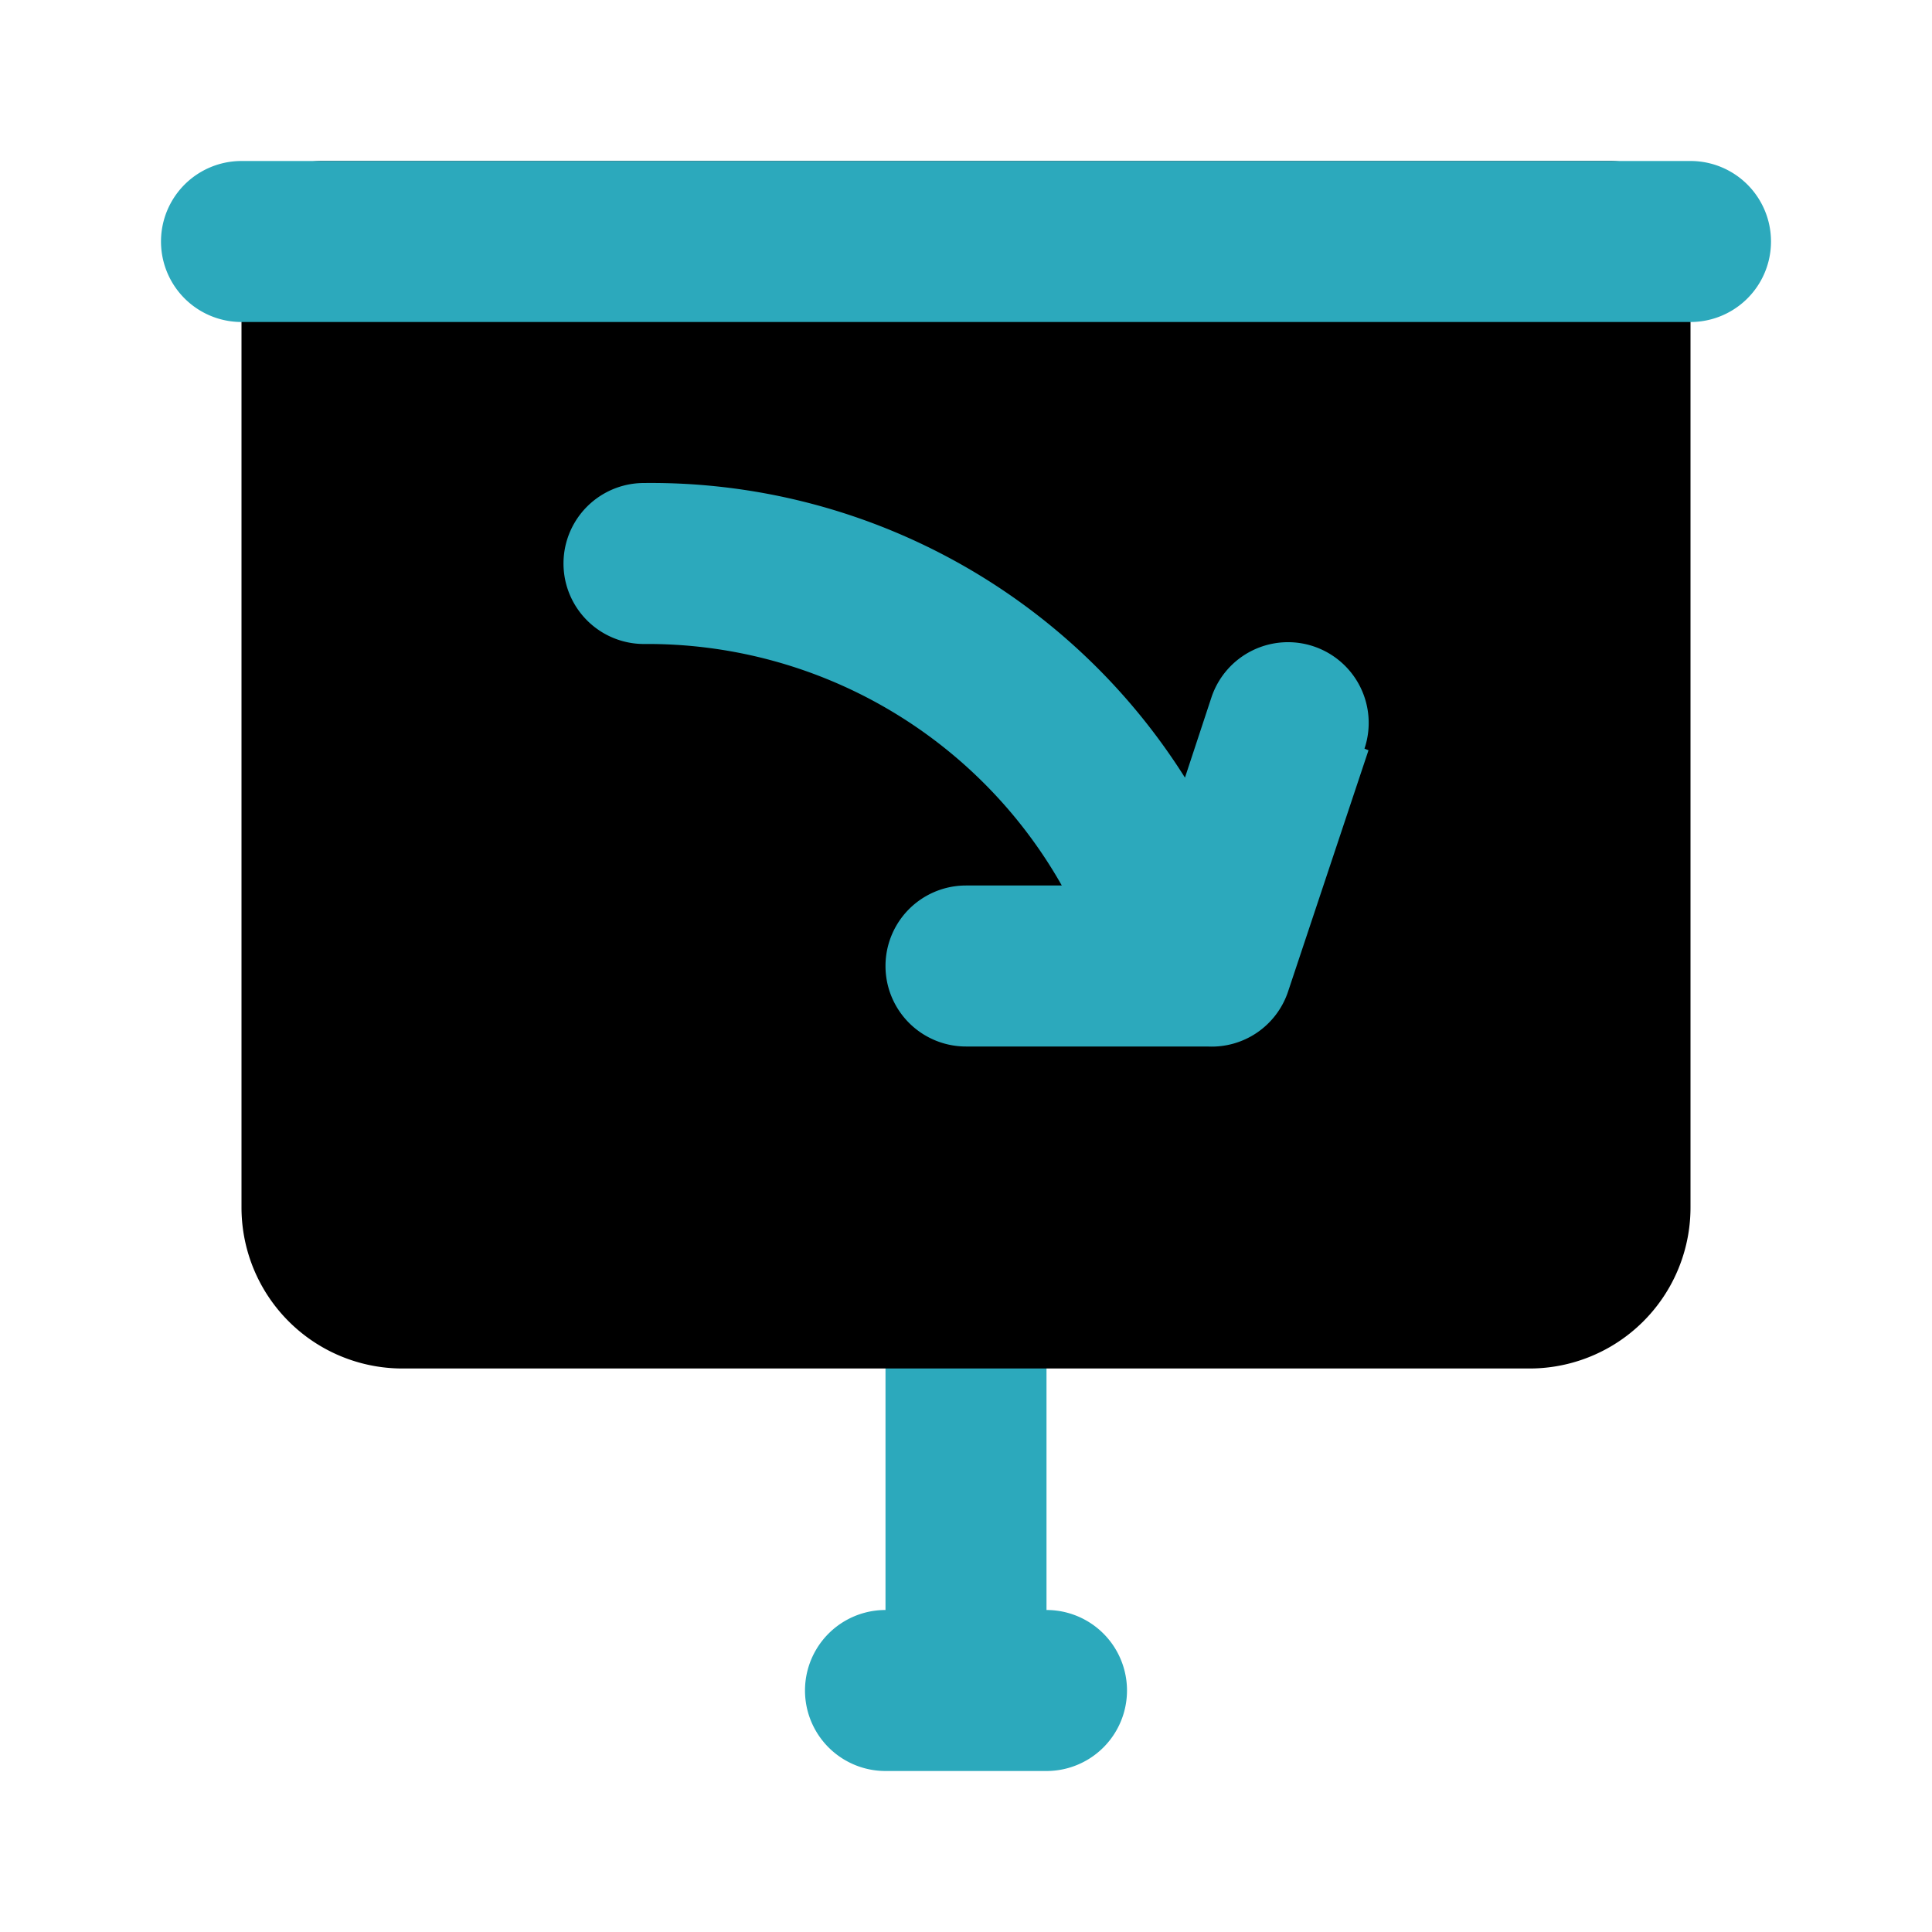 <?xml version="1.0" encoding="utf-8"?><!-- Скачано с сайта svg4.ru / Downloaded from svg4.ru -->
<svg fill="#000000" width="800px" height="800px" viewBox="0 0 24 24" id="presentation-down-arrow" data-name="Flat Color" xmlns="http://www.w3.org/2000/svg" class="icon flat-color"><path id="secondary" d="M13,22H11a1,1,0,0,1,0-2V16a1,1,0,0,1,2,0v4a1,1,0,0,1,0,2Z" style="fill: rgb(44, 169, 188);"></path><path id="primary" d="M20,2H4A1,1,0,0,0,3,3V15a2,2,0,0,0,2,2H19a2,2,0,0,0,2-2V3A1,1,0,0,0,20,2Z" style="fill: rgb(0, 0, 0);"></path><path id="secondary-2" data-name="secondary" d="M17,9.32l-1,3A1,1,0,0,1,15,13H12a1,1,0,0,1,0-2h1.19A5.91,5.91,0,0,0,8,8,1,1,0,0,1,8,6a7.84,7.84,0,0,1,6.72,3.66l.33-1a1,1,0,1,1,1.9.64ZM21,2H3A1,1,0,0,0,3,4H21a1,1,0,0,0,0-2Z" style="fill: rgb(44, 169, 188);"></path></svg>